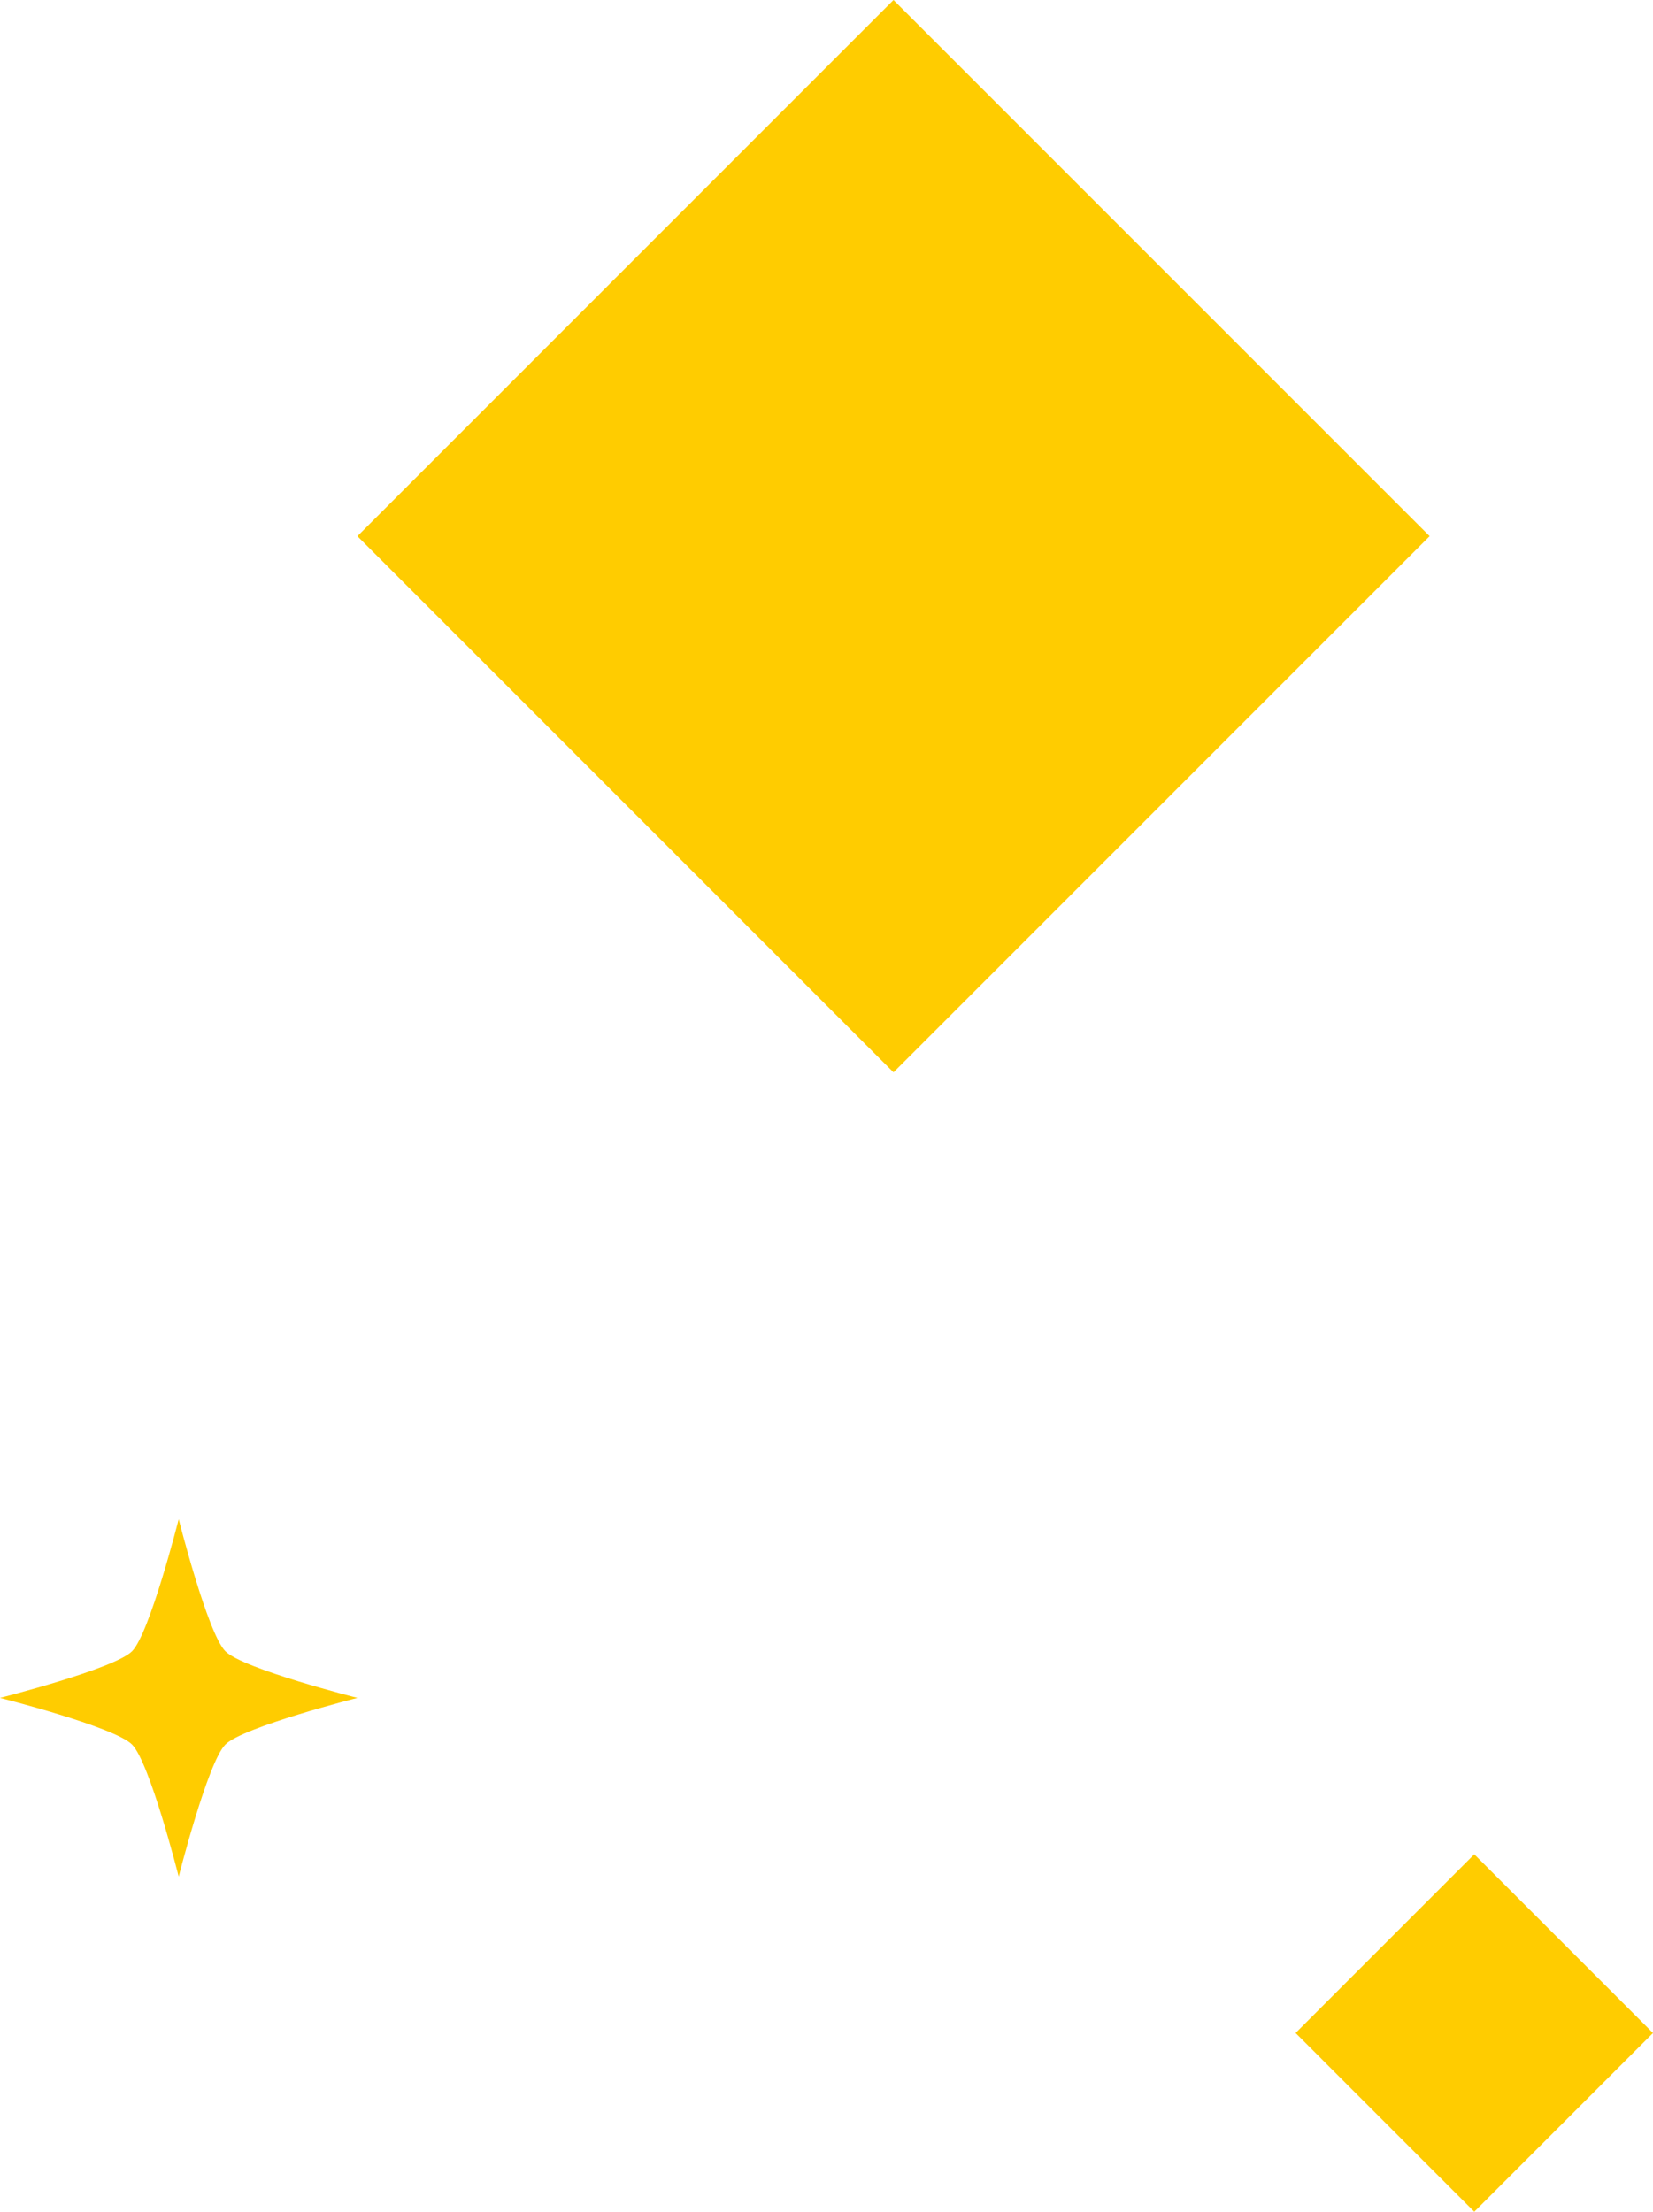 <svg width="74" height="99" viewBox="0 0 74 99" fill="none" xmlns="http://www.w3.org/2000/svg">
<path d="M16 76C16 76 10.884 74.708 10.089 73.912C9.294 73.117 8 68 8 68C8 68 6.704 73.118 5.911 73.912C5.117 74.706 0 76 0 76C0 76 5.113 77.29 5.911 78.088C6.708 78.886 8 84 8 84C8 84 9.298 78.879 10.089 78.088C10.88 77.296 16 76 16 76Z" fill="#FFCC00"/>
<path d="M64 24L39.999 0L16 24L39.999 48L64 24Z" fill="#FFCC00"/>
<path d="M65.999 99L58 91L65.999 83L74 91L65.999 99Z" fill="#FFCC00"/>
</svg>
